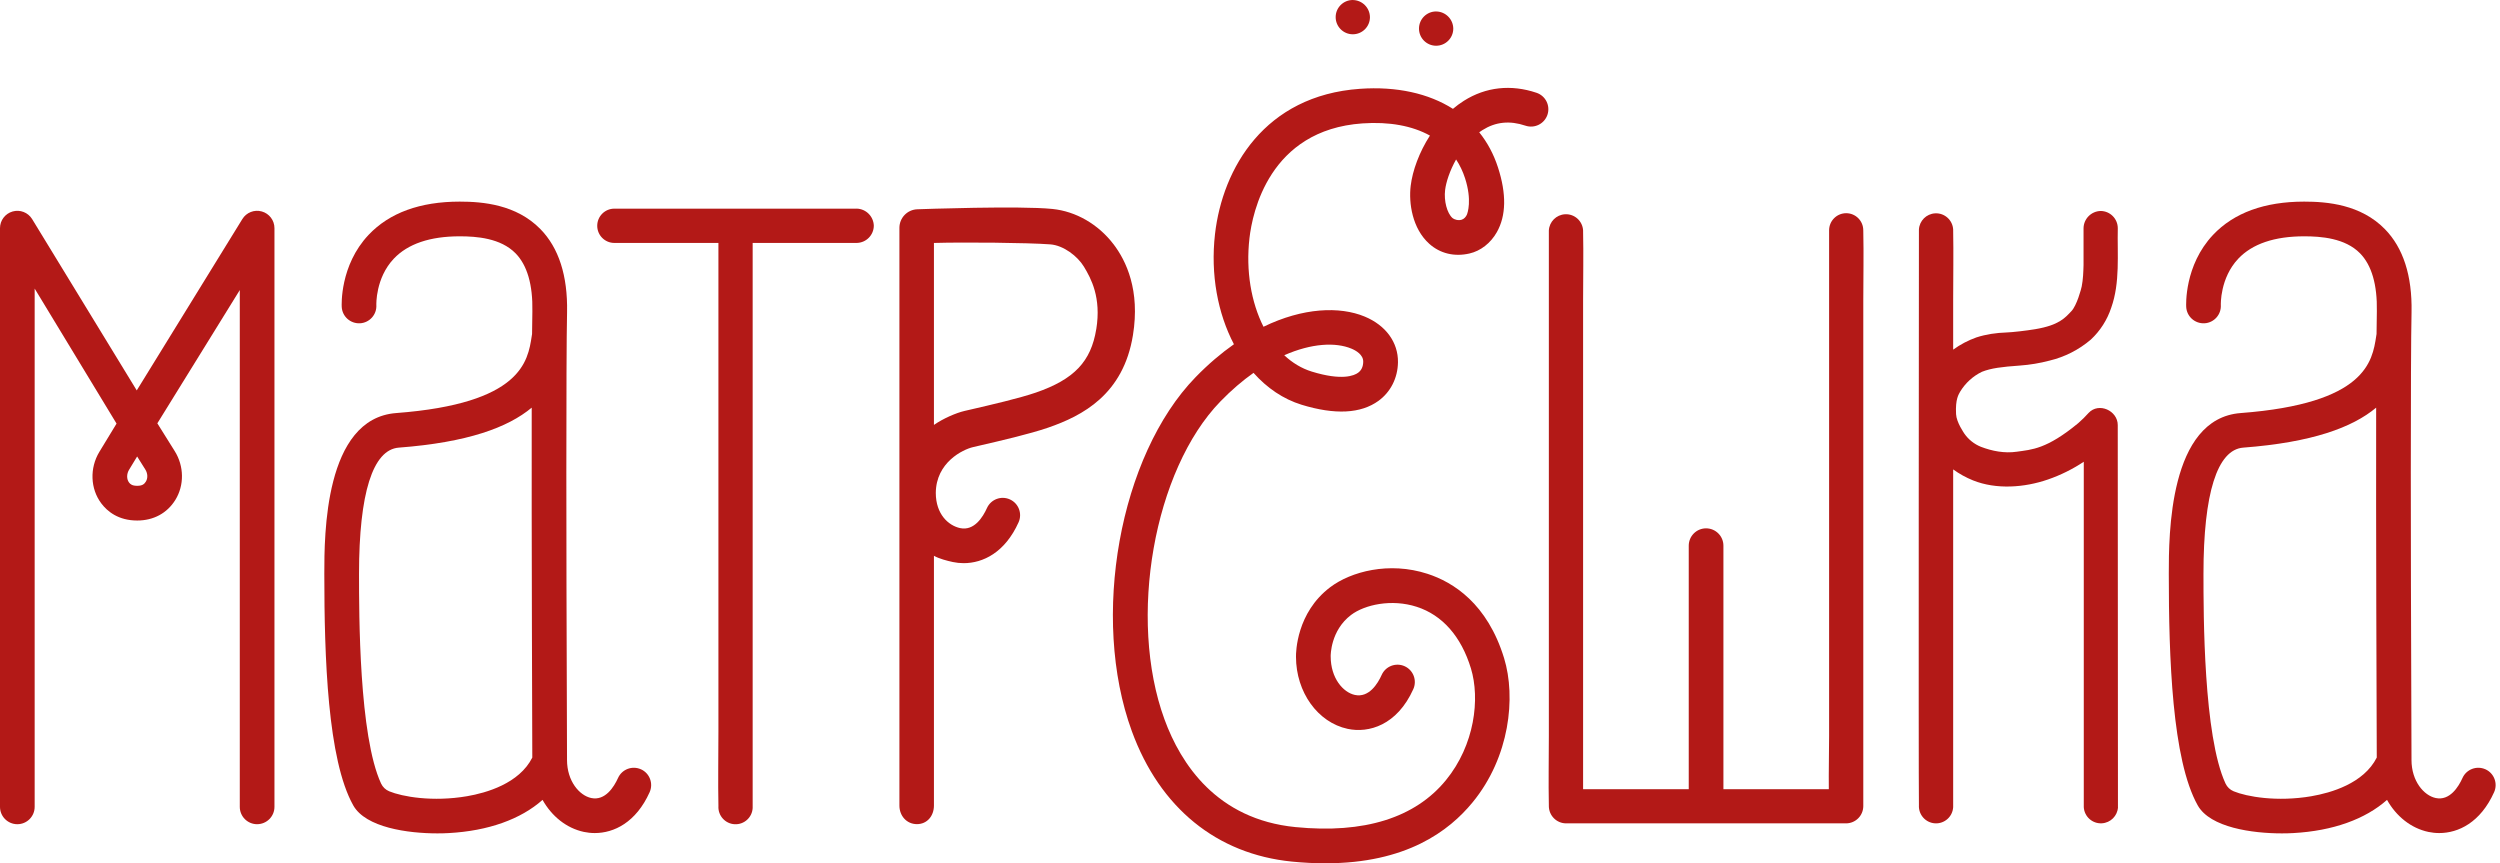 <svg width="139" height="48" viewBox="0 0 139 48" fill="none" xmlns="http://www.w3.org/2000/svg">
    <g clip-path="url(#clip0_27388_29341)">
        <path d="M117.761 44.876C117.735 45.361 117.347 45.75 116.861 45.776C116.336 45.805 115.886 45.401 115.858 44.876V25.673C115.236 26.086 114.566 26.419 113.86 26.662C112.559 27.111 110.994 27.229 109.699 26.709C109.309 26.552 108.938 26.347 108.596 26.099C108.596 26.099 108.598 44.842 108.596 44.877C108.568 45.402 108.119 45.806 107.593 45.778C107.068 45.749 106.664 45.301 106.692 44.774V44.722C106.665 43.444 106.692 12.762 106.692 12.762C106.718 12.277 107.107 11.888 107.593 11.862C108.118 11.833 108.568 12.237 108.596 12.762V12.817C108.621 14.098 108.596 15.385 108.596 16.674V19.44C108.993 19.153 109.427 18.924 109.888 18.76C110.431 18.584 110.997 18.504 111.567 18.485C111.873 18.475 112.642 18.39 113.156 18.303C114.493 18.079 114.816 17.671 115.17 17.3C115.471 16.984 115.713 16.078 115.744 15.922C115.82 15.532 115.834 15.132 115.845 14.734V12.684C115.855 12.162 116.276 11.742 116.799 11.73C117.323 11.737 117.745 12.16 117.749 12.684C117.716 14.145 117.884 15.707 117.385 17.107C117.162 17.785 116.771 18.397 116.247 18.884C115.585 19.448 114.8 19.848 113.954 20.05C113.412 20.193 112.859 20.285 112.3 20.325C111.297 20.396 110.702 20.471 110.195 20.672C109.695 20.914 109.275 21.297 108.986 21.774C108.906 21.925 108.711 22.178 108.757 23.027C108.783 23.492 109.196 24.069 109.217 24.108C109.445 24.436 109.764 24.69 110.135 24.841C110.77 25.085 111.456 25.214 112.129 25.116C112.971 24.995 113.788 24.981 115.55 23.527C115.754 23.35 115.946 23.16 116.126 22.959C116.694 22.35 117.747 22.833 117.747 23.634L117.758 44.876H117.761Z" fill="#B31917"/>
        <path d="M47.634 11.601H34.158C33.632 11.601 33.206 12.028 33.206 12.554C33.206 13.081 33.632 13.507 34.158 13.507H39.944V40.687C39.944 41.976 39.917 43.494 39.944 44.772V44.824C39.916 45.349 40.32 45.799 40.845 45.827C41.37 45.856 41.82 45.452 41.848 44.927C41.85 44.892 41.85 44.859 41.848 44.824V13.507H47.634C48.157 13.498 48.577 13.076 48.584 12.553C48.57 12.034 48.154 11.615 47.634 11.599V11.601Z" fill="#B31917"/>
        <path d="M61.903 13.569C61.055 12.463 59.821 11.752 58.518 11.618C56.687 11.431 51.233 11.628 51.001 11.636C50.447 11.656 50.007 12.113 50.007 12.669V44.789C50.007 45.36 50.411 45.822 50.982 45.822C51.553 45.822 51.927 45.36 51.927 44.789V30.902C52.208 31.062 52.659 31.181 52.98 31.249C53.172 31.29 53.374 31.312 53.582 31.312C54.649 31.312 55.876 30.724 56.633 29.04C56.851 28.555 56.634 27.984 56.148 27.766C55.663 27.548 55.092 27.764 54.874 28.25C54.654 28.738 54.171 29.531 53.385 29.363C52.734 29.224 52.033 28.592 52.03 27.409C52.043 25.703 53.539 24.992 54.099 24.86L54.524 24.761C55.544 24.525 57.251 24.131 58.274 23.778C60.19 23.117 62.459 21.934 62.992 18.634C63.395 16.144 62.623 14.505 61.904 13.569H61.903ZM60.951 18.304C60.66 20.105 59.719 21.093 57.598 21.826C56.677 22.144 55.037 22.522 54.057 22.749L53.625 22.849C53.151 22.961 52.452 23.263 51.927 23.625V13.508C53.6 13.46 57.147 13.493 58.397 13.587C59.134 13.643 59.911 14.243 60.266 14.827C60.666 15.489 61.238 16.543 60.953 18.304H60.951Z" fill="#B31917"/>
        <path d="M75.219 2.70167e-06C74.693 -0.001 74.264 0.424 74.263 0.95C74.262 1.477 74.687 1.905 75.213 1.906C75.74 1.908 76.168 1.483 76.169 0.956C76.169 0.955 76.169 0.953 76.169 0.951C76.161 0.43 75.74 0.01 75.219 0.001V2.70167e-06Z" fill="#B31917"/>
        <path d="M79.852 0.637C79.326 0.635 78.897 1.06 78.896 1.587C78.894 2.113 79.319 2.542 79.846 2.543C80.372 2.544 80.801 2.119 80.802 1.593C80.802 1.592 80.802 1.589 80.802 1.588C80.795 1.067 80.374 0.645 79.852 0.638V0.637Z" fill="#B31917"/>
        <path d="M73.693 48C73.107 48 72.488 47.97 71.833 47.905C67.65 47.49 64.487 44.914 62.93 40.654C60.621 34.338 62.244 25.325 66.473 20.973C67.178 20.247 67.895 19.64 68.606 19.14C67.709 17.429 67.297 15.265 67.554 13.016C67.974 9.355 70.313 5.309 75.615 4.938C77.657 4.794 79.43 5.193 80.784 6.052C80.977 5.889 81.179 5.738 81.392 5.604C82.612 4.835 84.008 4.68 85.431 5.159C85.936 5.329 86.208 5.875 86.038 6.381C85.869 6.885 85.322 7.157 84.817 6.988C83.938 6.692 83.155 6.773 82.422 7.235C82.362 7.274 82.304 7.313 82.245 7.355C82.698 7.919 83.05 8.573 83.288 9.31C83.766 10.782 83.744 11.993 83.223 12.911C82.876 13.522 82.321 13.954 81.699 14.095C80.861 14.287 80.068 14.095 79.466 13.554C78.519 12.702 78.319 11.286 78.434 10.332C78.537 9.486 78.908 8.464 79.504 7.538C78.522 6.995 77.248 6.757 75.75 6.861C70.561 7.224 69.632 11.832 69.471 13.236C69.26 15.066 69.568 16.813 70.25 18.168C72.447 17.1 74.485 17.024 75.877 17.601C77.052 18.088 77.743 19.038 77.727 20.143C77.714 21.015 77.32 21.795 76.645 22.286C75.662 23 74.224 23.073 72.369 22.504C71.347 22.189 70.441 21.57 69.696 20.731C69.089 21.16 68.471 21.685 67.858 22.317C64.151 26.132 62.696 34.392 64.744 39.993C65.655 42.488 67.66 45.554 72.026 45.986C75.856 46.366 78.683 45.466 80.39 43.382C81.998 41.42 82.297 38.845 81.783 37.161C81.24 35.385 80.198 34.201 78.771 33.739C77.369 33.284 75.872 33.622 75.12 34.191C73.978 35.054 73.984 36.437 73.986 36.495C73.986 37.708 74.679 38.499 75.332 38.639C76.115 38.806 76.602 38.014 76.821 37.526C77.039 37.04 77.61 36.823 78.096 37.041C78.581 37.259 78.798 37.83 78.58 38.316C77.676 40.327 76.099 40.776 74.928 40.524C73.267 40.168 72.061 38.487 72.057 36.523C72.053 36.264 72.084 34.068 73.957 32.651C75.109 31.78 77.229 31.21 79.365 31.903C80.797 32.366 82.699 33.558 83.628 36.596C84.293 38.77 83.942 42.089 81.882 44.603C80.566 46.211 78.189 47.999 73.697 47.999L73.693 48ZM71.404 19.751C71.855 20.174 72.37 20.486 72.934 20.66C74.624 21.181 75.297 20.88 75.508 20.726C75.695 20.591 75.792 20.384 75.795 20.114C75.802 19.718 75.385 19.486 75.136 19.383C74.262 19.02 72.923 19.081 71.404 19.751ZM80.958 8.867C80.609 9.49 80.401 10.124 80.348 10.564C80.275 11.166 80.454 11.85 80.756 12.121C80.849 12.205 81.08 12.276 81.269 12.216C81.406 12.173 81.495 12.06 81.547 11.96C81.599 11.859 81.853 11.132 81.455 9.905C81.332 9.526 81.166 9.18 80.96 8.868L80.958 8.867Z" fill="#B31917"/>
        <path d="M35.636 42.773C35.151 42.555 34.58 42.771 34.362 43.257C34.142 43.745 33.653 44.536 32.873 44.37C32.22 44.231 31.526 43.439 31.526 42.249V42.089C31.512 38.686 31.471 27.087 31.498 20.703C31.504 19.181 31.514 18.054 31.529 17.349C31.568 15.333 31.068 13.779 30.044 12.735C28.703 11.369 26.843 11.21 25.559 11.21C23.357 11.21 21.653 11.832 20.494 13.058C18.89 14.757 18.995 16.973 19 17.067C19.03 17.598 19.481 18.001 20.017 17.975C20.549 17.945 20.956 17.489 20.925 16.958C20.925 16.943 20.872 15.466 21.895 14.383C22.676 13.558 23.908 13.139 25.559 13.139C26.495 13.139 27.835 13.237 28.666 14.085C29.314 14.747 29.629 15.832 29.6 17.311C29.594 17.64 29.588 18.063 29.583 18.571L29.564 18.69C29.35 20.091 28.992 22.437 22.028 22.966C18.032 23.269 18.032 29.767 18.032 31.903C18.032 36.565 18.215 42.244 19.642 44.781C20.336 46.014 22.678 46.336 24.322 46.336C24.549 46.336 24.762 46.33 24.955 46.319C27.157 46.198 28.959 45.546 30.166 44.473C30.677 45.383 31.494 46.047 32.467 46.255C32.658 46.295 32.86 46.318 33.069 46.318C34.136 46.318 35.363 45.729 36.12 44.046C36.337 43.56 36.121 42.989 35.635 42.771L35.636 42.773ZM25.976 44.268C24.043 44.6 22.362 44.294 21.64 43.996C21.439 43.913 21.279 43.76 21.187 43.563C19.962 40.917 19.962 34.171 19.962 31.902C19.962 27.424 20.727 24.998 22.174 24.888C25.999 24.597 28.235 23.771 29.563 22.666C29.549 29.237 29.596 42.121 29.596 42.121C28.869 43.568 27.031 44.087 25.974 44.268H25.976Z" fill="#B31917"/>
        <path d="M138.189 42.773C137.704 42.555 137.132 42.771 136.914 43.257C136.695 43.745 136.206 44.536 135.426 44.37C134.773 44.231 134.079 43.439 134.079 42.249V42.089C134.064 38.686 134.023 27.087 134.051 20.703C134.057 19.181 134.067 18.054 134.082 17.349C134.121 15.333 133.621 13.779 132.596 12.735C131.256 11.369 129.396 11.21 128.112 11.21C125.91 11.21 124.205 11.832 123.047 13.058C121.443 14.757 121.548 16.973 121.553 17.067C121.583 17.598 122.034 18.001 122.57 17.975C123.102 17.945 123.509 17.489 123.478 16.958C123.478 16.943 123.425 15.466 124.448 14.383C125.228 13.558 126.461 13.139 128.112 13.139C129.047 13.139 130.388 13.237 131.219 14.085C131.867 14.747 132.181 15.832 132.153 17.311C132.147 17.64 132.14 18.063 132.136 18.571L132.117 18.69C131.903 20.091 131.545 22.437 124.581 22.966C120.585 23.269 120.585 29.767 120.585 31.903C120.585 36.565 120.768 42.244 122.195 44.781C122.889 46.014 125.231 46.336 126.875 46.336C127.101 46.336 127.314 46.33 127.508 46.319C129.71 46.198 131.511 45.546 132.719 44.473C133.229 45.383 134.047 46.047 135.019 46.255C135.211 46.295 135.413 46.318 135.621 46.318C136.689 46.318 137.915 45.729 138.672 44.046C138.89 43.56 138.673 42.989 138.188 42.771L138.189 42.773ZM128.527 44.268C126.595 44.6 124.914 44.294 124.192 43.996C123.991 43.913 123.83 43.76 123.738 43.563C122.513 40.917 122.513 34.171 122.513 31.902C122.513 27.424 123.279 24.998 124.726 24.888C128.551 24.597 130.787 23.771 132.114 22.666C132.101 29.237 132.136 39.017 132.148 42.094V42.12C131.421 43.567 129.583 44.086 128.526 44.267L128.527 44.268Z" fill="#B31917"/>
        <path d="M103.598 12.859V12.805C103.598 12.279 103.172 11.854 102.648 11.854C102.124 11.854 101.698 12.281 101.698 12.805V40.907C101.698 41.896 101.671 42.888 101.682 43.878H95.822V30.34C95.822 29.807 95.389 29.376 94.858 29.376C94.326 29.376 93.894 29.808 93.894 30.34V43.878H88.02V16.725C88.02 15.438 88.047 14.149 88.02 12.868V12.813C87.992 12.288 87.543 11.884 87.017 11.913C86.531 11.939 86.142 12.328 86.116 12.813V40.916C86.116 42.205 86.089 43.495 86.116 44.773V44.825C86.122 45.348 86.544 45.772 87.066 45.779H102.649C103.172 45.772 103.594 45.349 103.599 44.825V16.723C103.599 15.444 103.627 14.15 103.599 12.86L103.598 12.859Z" fill="#B31917"/>
        <path d="M14.296 45.826C13.763 45.826 13.332 45.394 13.332 44.862V16.127L8.748 23.537L9.715 25.083C10.238 25.919 10.252 26.983 9.75 27.794C9.291 28.534 8.538 28.941 7.628 28.941C6.572 28.941 5.961 28.425 5.634 27.991C5.02 27.177 4.977 26.024 5.527 25.119L6.48 23.552L1.927 16.045V44.862C1.927 45.395 1.495 45.826 0.964 45.826C0.432 45.826 -9.15527e-05 45.394 -9.15527e-05 44.862V12.686C-9.15527e-05 12.256 0.285 11.878 0.699 11.759C1.112 11.64 1.554 11.81 1.782 12.174L7.603 21.707L13.472 12.184C13.696 11.815 14.139 11.639 14.556 11.757C14.972 11.873 15.26 12.253 15.26 12.686V44.861C15.26 45.394 14.827 45.825 14.296 45.825V45.826ZM7.625 25.38L7.176 26.119C7.035 26.351 7.035 26.642 7.175 26.828C7.246 26.923 7.35 27.011 7.628 27.011C7.905 27.011 8.021 26.922 8.11 26.777C8.227 26.586 8.216 26.323 8.08 26.105L7.625 25.38Z" fill="#B31917"/>
    </g>
    <defs>
        <clipPath id="clip0_27388_29341">
            <rect width="138.758" height="48" fill="white"/>
        </clipPath>
    </defs>
</svg>
